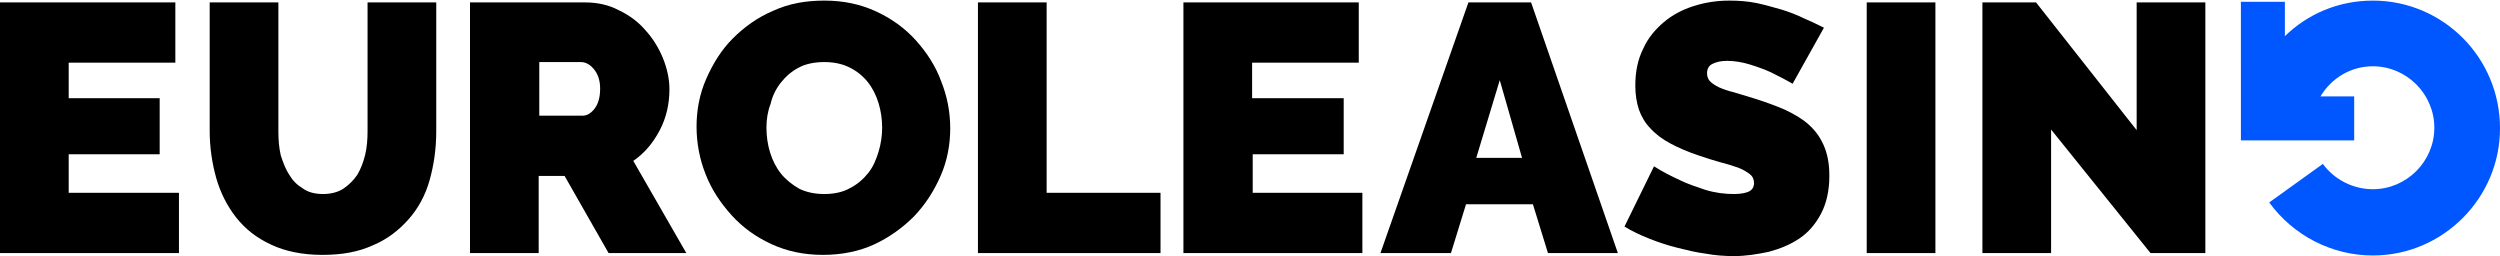 <?xml version="1.0" encoding="utf-8"?>
<!-- Generator: Adobe Illustrator 23.0.4, SVG Export Plug-In . SVG Version: 6.00 Build 0)  -->
<svg version="1.1" id="Layer_1" xmlns="http://www.w3.org/2000/svg" xmlns:xlink="http://www.w3.org/1999/xlink" x="0px" y="0px"
	 viewBox="0 0 414.9 42.5" style="enable-background:new 0 0 414.9 42.5;" xml:space="preserve">
<style type="text/css">
	.st0{fill:#0056FF;}
</style>
<g>
	<g>
		<g>
			<path d="M29.7,32v10H0V0.4h29.1v10H11.4v5.9h15.1v9.3H11.4V32H29.7z"/>
			<path d="M53.6,32.2c1.3,0,2.5-0.3,3.4-0.9c0.9-0.6,1.7-1.4,2.3-2.3c0.6-1,1-2.1,1.3-3.3c0.3-1.2,0.4-2.6,0.4-3.9V0.4h11.4v21.4
				c0,2.9-0.4,5.6-1.1,8.1c-0.7,2.5-1.9,4.7-3.5,6.5c-1.6,1.8-3.5,3.3-5.9,4.3c-2.4,1.1-5.1,1.6-8.4,1.6c-3.3,0-6.2-0.6-8.5-1.7
				c-2.4-1.1-4.3-2.6-5.8-4.5c-1.5-1.9-2.6-4.1-3.3-6.5c-0.7-2.5-1.1-5.1-1.1-7.9V0.4h11.4v21.4c0,1.4,0.1,2.7,0.4,4
				C47,27,47.4,28.1,48,29c0.6,1,1.3,1.7,2.3,2.3C51.1,31.9,52.3,32.2,53.6,32.2z"/>
			<path d="M78,42V0.4h19.1c2,0,3.9,0.4,5.6,1.3c1.7,0.8,3.2,1.9,4.4,3.3c1.2,1.3,2.2,2.9,2.9,4.6c0.7,1.7,1.1,3.5,1.1,5.2
				c0,2.4-0.5,4.7-1.6,6.8c-1.1,2.1-2.5,3.8-4.4,5.1l8.8,15.3h-12.9l-7.3-12.8h-4.3V42H78z M89.5,19.2h7.2c0.7,0,1.4-0.4,2-1.2
				c0.6-0.8,0.9-1.9,0.9-3.3c0-1.4-0.4-2.5-1.1-3.3c-0.7-0.8-1.4-1.1-2.1-1.1h-6.9V19.2z"/>
			<path d="M136.6,42.3c-3.2,0-6-0.6-8.6-1.8c-2.6-1.2-4.8-2.8-6.6-4.8c-1.8-2-3.3-4.2-4.3-6.8c-1-2.5-1.5-5.2-1.5-7.9
				c0-2.7,0.5-5.4,1.6-7.9c1.1-2.5,2.5-4.8,4.4-6.7c1.9-1.9,4.1-3.5,6.7-4.6c2.6-1.2,5.4-1.7,8.5-1.7c3.2,0,6,0.6,8.6,1.8
				c2.6,1.2,4.8,2.8,6.6,4.8c1.8,2,3.3,4.3,4.2,6.8c1,2.5,1.5,5.1,1.5,7.8c0,2.7-0.5,5.4-1.6,7.9c-1.1,2.5-2.5,4.7-4.4,6.7
				c-1.9,1.9-4.1,3.5-6.7,4.7C142.6,41.7,139.7,42.3,136.6,42.3z M127.2,21.2c0,1.4,0.2,2.8,0.6,4.1c0.4,1.3,1,2.5,1.8,3.5
				c0.8,1,1.8,1.8,3,2.5c1.2,0.6,2.6,0.9,4.2,0.9c1.6,0,3.1-0.3,4.3-1c1.2-0.6,2.2-1.5,3-2.5c0.8-1,1.3-2.2,1.7-3.5
				c0.4-1.3,0.6-2.7,0.6-4c0-1.4-0.2-2.8-0.6-4.1c-0.4-1.3-1-2.5-1.8-3.5c-0.8-1-1.8-1.8-3-2.4c-1.2-0.6-2.6-0.9-4.2-0.9
				c-1.6,0-3.1,0.3-4.2,0.9c-1.2,0.6-2.2,1.5-3,2.5c-0.8,1-1.4,2.2-1.7,3.5C127.4,18.5,127.2,19.8,127.2,21.2z"/>
			<path d="M162.3,42V0.4h11.4V32h18.9v10H162.3z"/>
			<path d="M226.1,32v10h-29.7V0.4h29.1v10h-17.7v5.9H223v9.3h-15.1V32H226.1z"/>
			<path d="M243.7,0.4h10.4L268.5,42h-11.6l-2.5-8.1h-11.1l-2.5,8.1h-11.7L243.7,0.4z M252.6,26.2l-3.7-12.9L245,26.2H252.6z"/>
			<path d="M297.5,13.9c-1.2-0.7-2.4-1.3-3.6-1.9c-1.1-0.5-2.2-0.9-3.5-1.3c-1.3-0.4-2.6-0.6-3.8-0.6c-1,0-1.8,0.2-2.4,0.5
				c-0.6,0.3-0.9,0.8-0.9,1.6c0,0.5,0.2,1,0.5,1.3c0.4,0.4,0.9,0.7,1.5,1c0.7,0.3,1.5,0.6,2.4,0.8c1,0.3,2,0.6,3.3,1
				c1.9,0.6,3.6,1.2,5.2,1.9c1.5,0.7,2.9,1.5,4,2.5c1.1,1,1.9,2.1,2.5,3.5c0.6,1.4,0.9,3,0.9,5c0,2.5-0.5,4.6-1.4,6.3
				c-0.9,1.7-2.1,3.1-3.6,4.1c-1.5,1-3.2,1.7-5.1,2.2c-1.9,0.4-3.8,0.7-5.7,0.7c-1.5,0-3.1-0.1-4.7-0.4c-1.6-0.2-3.2-0.6-4.8-1
				c-1.6-0.4-3.1-0.9-4.6-1.5c-1.5-0.6-2.8-1.2-4.1-2l4.9-10c1.4,0.9,2.8,1.6,4.3,2.3c1.2,0.6,2.7,1.1,4.2,1.6
				c1.6,0.5,3.2,0.7,4.8,0.7c1.2,0,2.1-0.2,2.6-0.5c0.5-0.3,0.7-0.8,0.7-1.3c0-0.6-0.2-1.1-0.7-1.5c-0.5-0.4-1.2-0.8-2-1.1
				c-0.9-0.3-1.8-0.6-3-0.9c-1.1-0.3-2.3-0.7-3.5-1.1c-1.8-0.6-3.4-1.3-4.7-2c-1.3-0.7-2.4-1.5-3.3-2.5c-0.9-0.9-1.5-2-1.9-3.1
				c-0.4-1.2-0.6-2.5-0.6-4c0-2.3,0.4-4.3,1.3-6.1c0.8-1.8,2-3.2,3.4-4.4c1.4-1.2,3.1-2.1,5-2.7c1.9-0.6,3.8-0.9,5.9-0.9
				c1.5,0,3,0.1,4.5,0.4c1.4,0.3,2.8,0.7,4.2,1.1c1.3,0.4,2.6,0.9,3.8,1.5c1.2,0.5,2.2,1,3.2,1.5L297.5,13.9z"/>
			<path d="M309.8,42V0.4h11.4V42H309.8z"/>
			<path d="M340.4,21.5V42h-11.4V0.4h8.9l16.7,21.2V0.4H366V42h-9.1L340.4,21.5z"/>
		</g>
		<path class="st0" d="M393.8,0.1c-5.7,0-10.8,2.2-14.6,5.9V0.3h-7.3V16v1.6v5.7h18.8V16h-5.6c1.8-3,5-5,8.7-5
			c5.6,0,10.2,4.6,10.2,10.2c0,5.6-4.6,10.2-10.2,10.2c-3.3,0-6.4-1.6-8.3-4.2l-8.9,6.4c4,5.5,10.4,8.8,17.2,8.8
			c11.6,0,21.1-9.5,21.1-21.1C414.9,9.5,405.4,0.1,393.8,0.1z"/>
	</g>
</g>
</svg>

